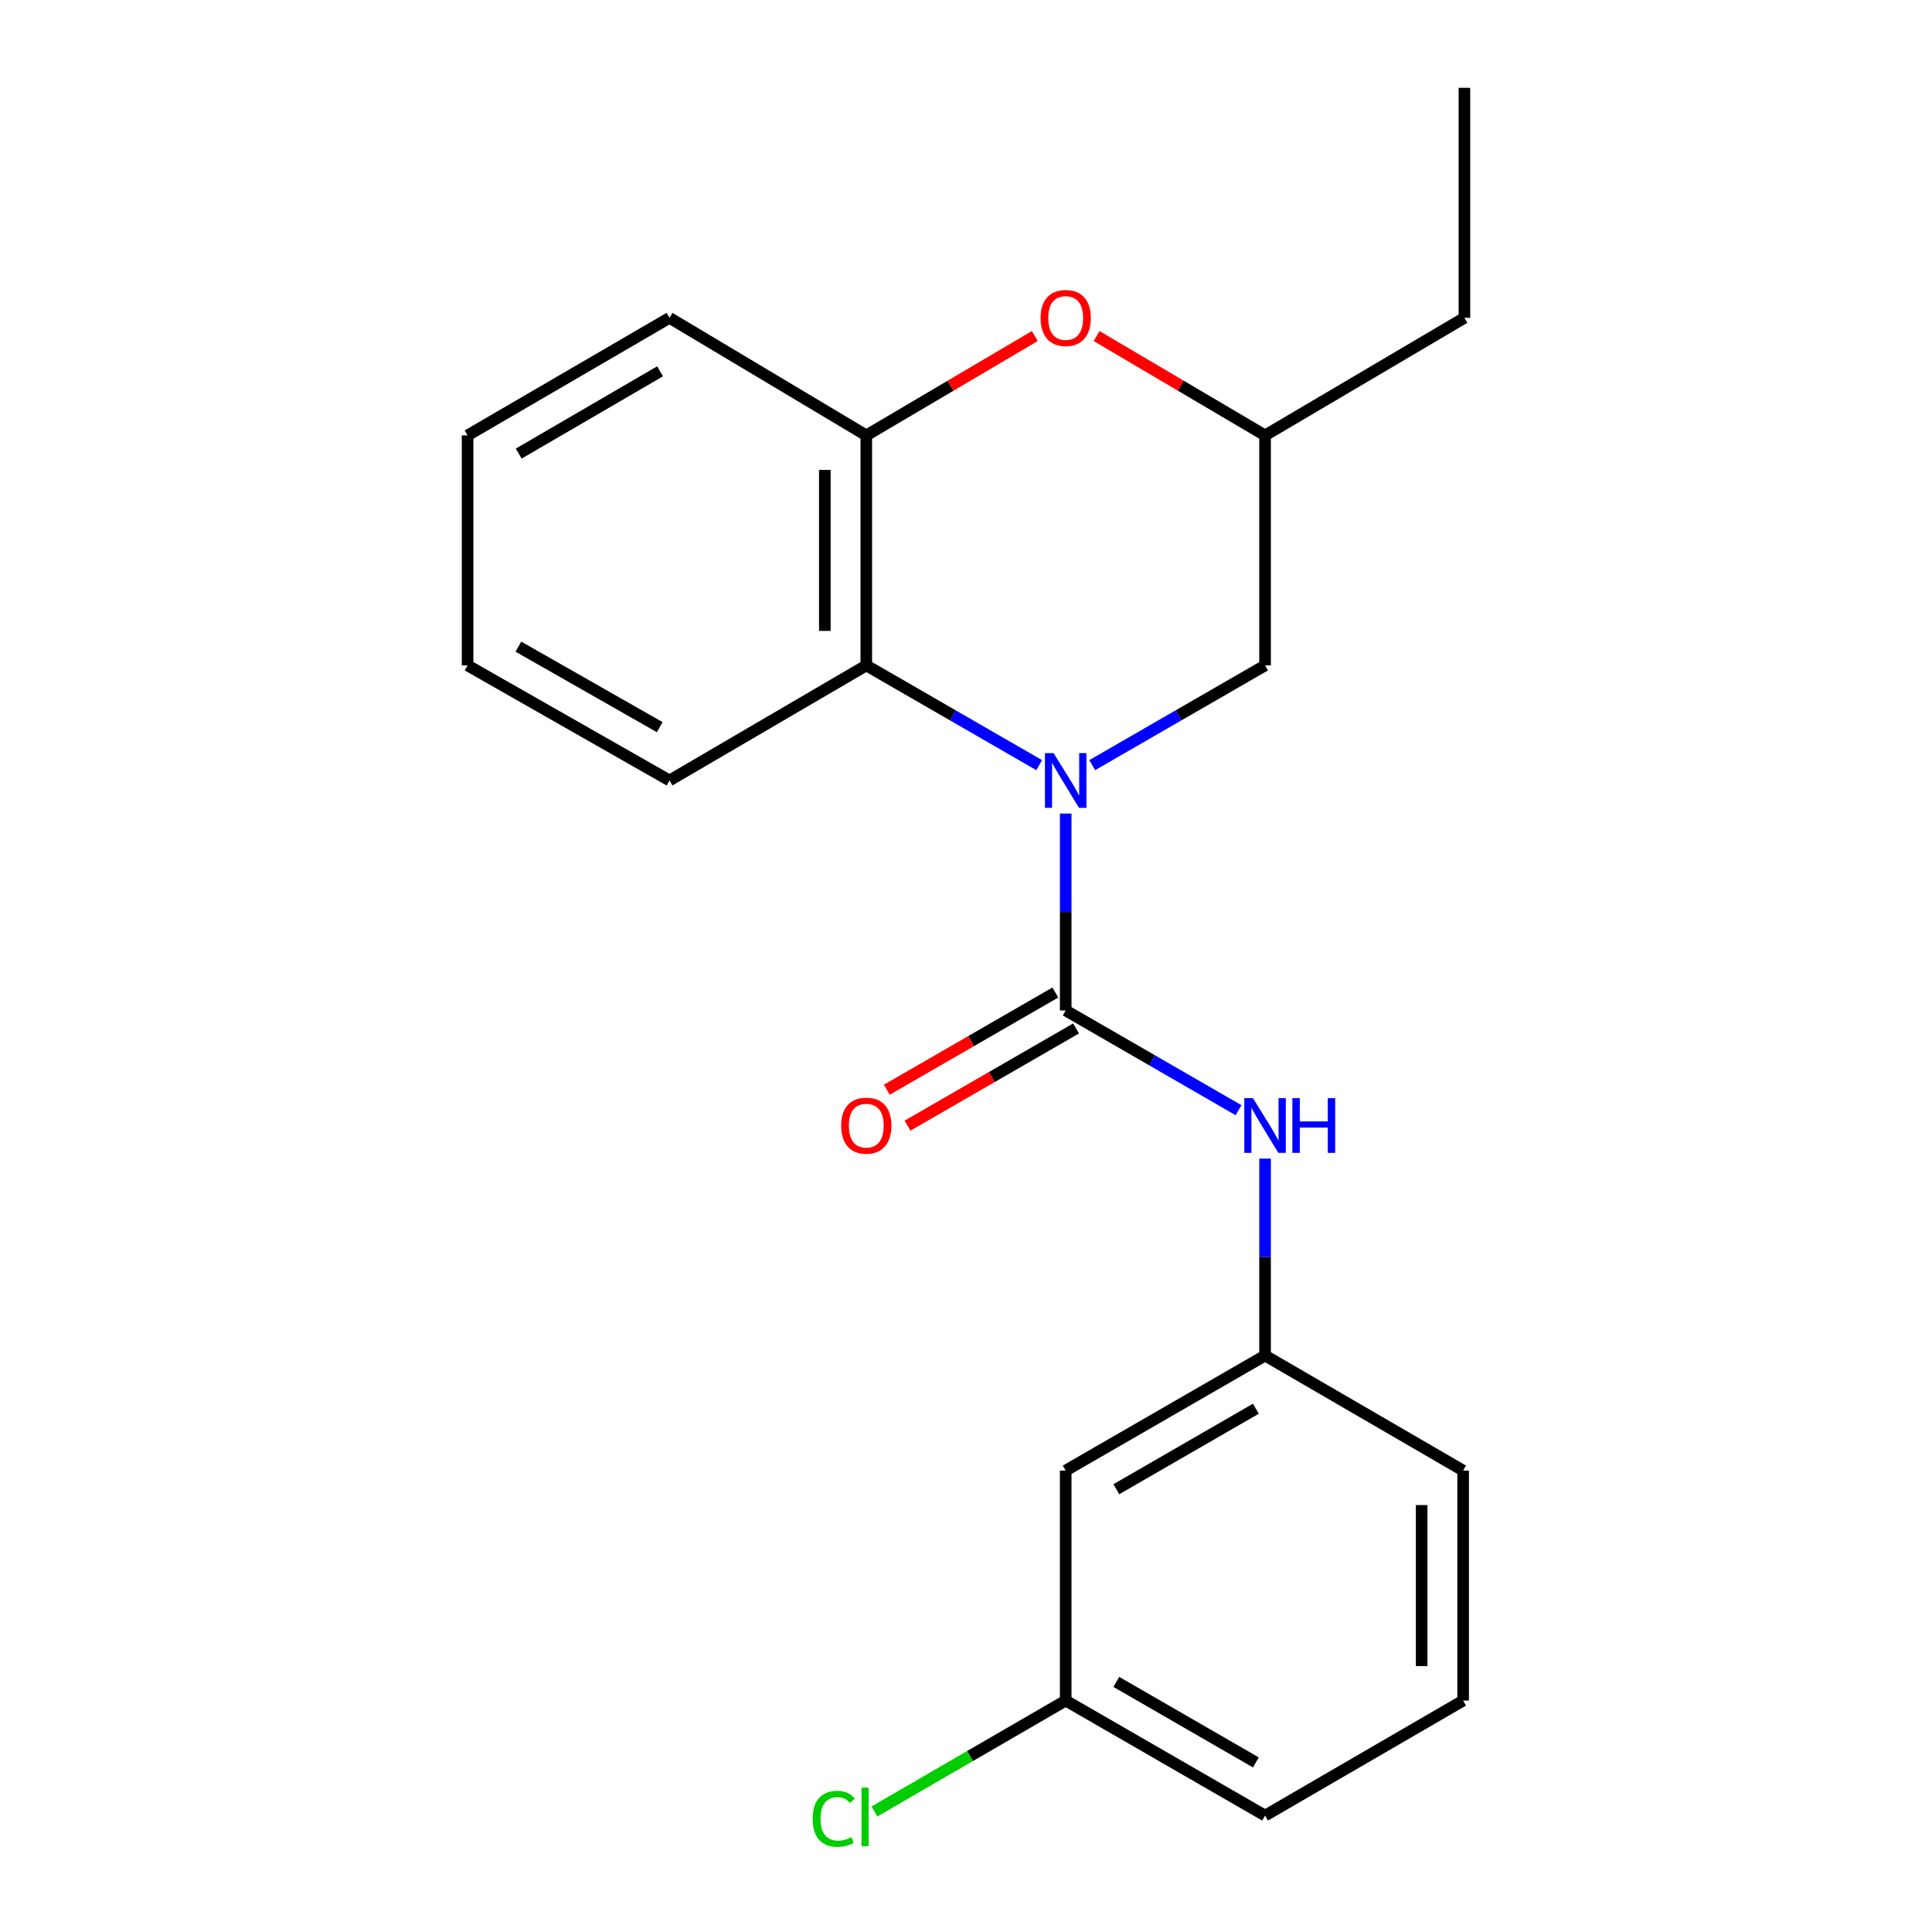 <?xml version='1.0' encoding='iso-8859-1'?>
<svg version='1.1' baseProfile='full'
              xmlns='http://www.w3.org/2000/svg'
                      xmlns:rdkit='http://www.rdkit.org/xml'
                      xmlns:xlink='http://www.w3.org/1999/xlink'
                  xml:space='preserve'
width='1000px' height='1000px' viewBox='0 0 1000 1000'>
<!-- END OF HEADER -->
<rect style='opacity:1.0;fill:#FFFFFF;stroke:none' width='1000' height='1000' x='0' y='0'> </rect>
<path class='bond-0' d='M 551.606,421.1 L 551.606,472.061' style='fill:none;fill-rule:evenodd;stroke:#0000FF;stroke-width:6px;stroke-linecap:butt;stroke-linejoin:miter;stroke-opacity:1' />
<path class='bond-0' d='M 551.606,472.061 L 551.606,523.021' style='fill:none;fill-rule:evenodd;stroke:#000000;stroke-width:6px;stroke-linecap:butt;stroke-linejoin:miter;stroke-opacity:1' />
<path class='bond-1' d='M 537.887,396.049 L 493.141,370.233' style='fill:none;fill-rule:evenodd;stroke:#0000FF;stroke-width:6px;stroke-linecap:butt;stroke-linejoin:miter;stroke-opacity:1' />
<path class='bond-1' d='M 493.141,370.233 L 448.394,344.417' style='fill:none;fill-rule:evenodd;stroke:#000000;stroke-width:6px;stroke-linecap:butt;stroke-linejoin:miter;stroke-opacity:1' />
<path class='bond-5' d='M 565.324,396.047 L 610.059,370.232' style='fill:none;fill-rule:evenodd;stroke:#0000FF;stroke-width:6px;stroke-linecap:butt;stroke-linejoin:miter;stroke-opacity:1' />
<path class='bond-5' d='M 610.059,370.232 L 654.793,344.417' style='fill:none;fill-rule:evenodd;stroke:#000000;stroke-width:6px;stroke-linecap:butt;stroke-linejoin:miter;stroke-opacity:1' />
<path class='bond-4' d='M 551.606,523.021 L 596.34,548.831' style='fill:none;fill-rule:evenodd;stroke:#000000;stroke-width:6px;stroke-linecap:butt;stroke-linejoin:miter;stroke-opacity:1' />
<path class='bond-4' d='M 596.34,548.831 L 641.075,574.641' style='fill:none;fill-rule:evenodd;stroke:#0000FF;stroke-width:6px;stroke-linecap:butt;stroke-linejoin:miter;stroke-opacity:1' />
<path class='bond-6' d='M 546.244,513.726 L 502.627,538.885' style='fill:none;fill-rule:evenodd;stroke:#000000;stroke-width:6px;stroke-linecap:butt;stroke-linejoin:miter;stroke-opacity:1' />
<path class='bond-6' d='M 502.627,538.885 L 459.011,564.044' style='fill:none;fill-rule:evenodd;stroke:#FF0000;stroke-width:6px;stroke-linecap:butt;stroke-linejoin:miter;stroke-opacity:1' />
<path class='bond-6' d='M 556.968,532.317 L 513.351,557.476' style='fill:none;fill-rule:evenodd;stroke:#000000;stroke-width:6px;stroke-linecap:butt;stroke-linejoin:miter;stroke-opacity:1' />
<path class='bond-6' d='M 513.351,557.476 L 469.735,582.635' style='fill:none;fill-rule:evenodd;stroke:#FF0000;stroke-width:6px;stroke-linecap:butt;stroke-linejoin:miter;stroke-opacity:1' />
<path class='bond-2' d='M 448.394,344.417 L 448.394,225.359' style='fill:none;fill-rule:evenodd;stroke:#000000;stroke-width:6px;stroke-linecap:butt;stroke-linejoin:miter;stroke-opacity:1' />
<path class='bond-2' d='M 426.932,326.558 L 426.932,243.218' style='fill:none;fill-rule:evenodd;stroke:#000000;stroke-width:6px;stroke-linecap:butt;stroke-linejoin:miter;stroke-opacity:1' />
<path class='bond-12' d='M 448.394,344.417 L 346.53,403.964' style='fill:none;fill-rule:evenodd;stroke:#000000;stroke-width:6px;stroke-linecap:butt;stroke-linejoin:miter;stroke-opacity:1' />
<path class='bond-13' d='M 448.394,225.359 L 346.53,164.512' style='fill:none;fill-rule:evenodd;stroke:#000000;stroke-width:6px;stroke-linecap:butt;stroke-linejoin:miter;stroke-opacity:1' />
<path class='bond-21' d='M 448.394,225.359 L 492.002,199.651' style='fill:none;fill-rule:evenodd;stroke:#000000;stroke-width:6px;stroke-linecap:butt;stroke-linejoin:miter;stroke-opacity:1' />
<path class='bond-21' d='M 492.002,199.651 L 535.61,173.942' style='fill:none;fill-rule:evenodd;stroke:#FF0000;stroke-width:6px;stroke-linecap:butt;stroke-linejoin:miter;stroke-opacity:1' />
<path class='bond-3' d='M 567.6,173.944 L 611.197,199.651' style='fill:none;fill-rule:evenodd;stroke:#FF0000;stroke-width:6px;stroke-linecap:butt;stroke-linejoin:miter;stroke-opacity:1' />
<path class='bond-3' d='M 611.197,199.651 L 654.793,225.359' style='fill:none;fill-rule:evenodd;stroke:#000000;stroke-width:6px;stroke-linecap:butt;stroke-linejoin:miter;stroke-opacity:1' />
<path class='bond-7' d='M 654.793,599.693 L 654.793,650.66' style='fill:none;fill-rule:evenodd;stroke:#0000FF;stroke-width:6px;stroke-linecap:butt;stroke-linejoin:miter;stroke-opacity:1' />
<path class='bond-7' d='M 654.793,650.66 L 654.793,701.626' style='fill:none;fill-rule:evenodd;stroke:#000000;stroke-width:6px;stroke-linecap:butt;stroke-linejoin:miter;stroke-opacity:1' />
<path class='bond-8' d='M 654.793,344.417 L 654.793,225.359' style='fill:none;fill-rule:evenodd;stroke:#000000;stroke-width:6px;stroke-linecap:butt;stroke-linejoin:miter;stroke-opacity:1' />
<path class='bond-9' d='M 654.793,701.626 L 551.606,761.161' style='fill:none;fill-rule:evenodd;stroke:#000000;stroke-width:6px;stroke-linecap:butt;stroke-linejoin:miter;stroke-opacity:1' />
<path class='bond-9' d='M 650.041,729.147 L 577.81,770.821' style='fill:none;fill-rule:evenodd;stroke:#000000;stroke-width:6px;stroke-linecap:butt;stroke-linejoin:miter;stroke-opacity:1' />
<path class='bond-15' d='M 654.793,701.626 L 757.313,761.161' style='fill:none;fill-rule:evenodd;stroke:#000000;stroke-width:6px;stroke-linecap:butt;stroke-linejoin:miter;stroke-opacity:1' />
<path class='bond-16' d='M 654.793,225.359 L 757.981,164.512' style='fill:none;fill-rule:evenodd;stroke:#000000;stroke-width:6px;stroke-linecap:butt;stroke-linejoin:miter;stroke-opacity:1' />
<path class='bond-10' d='M 551.606,761.161 L 551.606,880.219' style='fill:none;fill-rule:evenodd;stroke:#000000;stroke-width:6px;stroke-linecap:butt;stroke-linejoin:miter;stroke-opacity:1' />
<path class='bond-11' d='M 551.606,880.219 L 502.099,908.917' style='fill:none;fill-rule:evenodd;stroke:#000000;stroke-width:6px;stroke-linecap:butt;stroke-linejoin:miter;stroke-opacity:1' />
<path class='bond-11' d='M 502.099,908.917 L 452.592,937.615' style='fill:none;fill-rule:evenodd;stroke:#00CC00;stroke-width:6px;stroke-linecap:butt;stroke-linejoin:miter;stroke-opacity:1' />
<path class='bond-23' d='M 551.606,880.219 L 654.793,939.742' style='fill:none;fill-rule:evenodd;stroke:#000000;stroke-width:6px;stroke-linecap:butt;stroke-linejoin:miter;stroke-opacity:1' />
<path class='bond-23' d='M 577.808,870.556 L 650.039,912.222' style='fill:none;fill-rule:evenodd;stroke:#000000;stroke-width:6px;stroke-linecap:butt;stroke-linejoin:miter;stroke-opacity:1' />
<path class='bond-18' d='M 346.53,403.964 L 242.019,344.417' style='fill:none;fill-rule:evenodd;stroke:#000000;stroke-width:6px;stroke-linecap:butt;stroke-linejoin:miter;stroke-opacity:1' />
<path class='bond-18' d='M 341.479,376.383 L 268.321,334.701' style='fill:none;fill-rule:evenodd;stroke:#000000;stroke-width:6px;stroke-linecap:butt;stroke-linejoin:miter;stroke-opacity:1' />
<path class='bond-22' d='M 346.53,164.512 L 242.019,225.359' style='fill:none;fill-rule:evenodd;stroke:#000000;stroke-width:6px;stroke-linecap:butt;stroke-linejoin:miter;stroke-opacity:1' />
<path class='bond-22' d='M 341.652,192.187 L 268.495,234.78' style='fill:none;fill-rule:evenodd;stroke:#000000;stroke-width:6px;stroke-linecap:butt;stroke-linejoin:miter;stroke-opacity:1' />
<path class='bond-14' d='M 757.313,880.219 L 757.313,761.161' style='fill:none;fill-rule:evenodd;stroke:#000000;stroke-width:6px;stroke-linecap:butt;stroke-linejoin:miter;stroke-opacity:1' />
<path class='bond-14' d='M 735.85,862.36 L 735.85,779.02' style='fill:none;fill-rule:evenodd;stroke:#000000;stroke-width:6px;stroke-linecap:butt;stroke-linejoin:miter;stroke-opacity:1' />
<path class='bond-17' d='M 757.313,880.219 L 654.793,939.742' style='fill:none;fill-rule:evenodd;stroke:#000000;stroke-width:6px;stroke-linecap:butt;stroke-linejoin:miter;stroke-opacity:1' />
<path class='bond-19' d='M 757.981,164.512 L 757.981,45.455' style='fill:none;fill-rule:evenodd;stroke:#000000;stroke-width:6px;stroke-linecap:butt;stroke-linejoin:miter;stroke-opacity:1' />
<path class='bond-20' d='M 242.019,344.417 L 242.019,225.359' style='fill:none;fill-rule:evenodd;stroke:#000000;stroke-width:6px;stroke-linecap:butt;stroke-linejoin:miter;stroke-opacity:1' />
<path  class='atom-0' d='M 545.346 389.804
L 554.626 404.804
Q 555.546 406.284, 557.026 408.964
Q 558.506 411.644, 558.586 411.804
L 558.586 389.804
L 562.346 389.804
L 562.346 418.124
L 558.466 418.124
L 548.506 401.724
Q 547.346 399.804, 546.106 397.604
Q 544.906 395.404, 544.546 394.724
L 544.546 418.124
L 540.866 418.124
L 540.866 389.804
L 545.346 389.804
' fill='#0000FF'/>
<path  class='atom-4' d='M 538.606 164.592
Q 538.606 157.792, 541.966 153.992
Q 545.326 150.192, 551.606 150.192
Q 557.886 150.192, 561.246 153.992
Q 564.606 157.792, 564.606 164.592
Q 564.606 171.472, 561.206 175.392
Q 557.806 179.272, 551.606 179.272
Q 545.366 179.272, 541.966 175.392
Q 538.606 171.512, 538.606 164.592
M 551.606 176.072
Q 555.926 176.072, 558.246 173.192
Q 560.606 170.272, 560.606 164.592
Q 560.606 159.032, 558.246 156.232
Q 555.926 153.392, 551.606 153.392
Q 547.286 153.392, 544.926 156.192
Q 542.606 158.992, 542.606 164.592
Q 542.606 170.312, 544.926 173.192
Q 547.286 176.072, 551.606 176.072
' fill='#FF0000'/>
<path  class='atom-5' d='M 648.533 568.396
L 657.813 583.396
Q 658.733 584.876, 660.213 587.556
Q 661.693 590.236, 661.773 590.396
L 661.773 568.396
L 665.533 568.396
L 665.533 596.716
L 661.653 596.716
L 651.693 580.316
Q 650.533 578.396, 649.293 576.196
Q 648.093 573.996, 647.733 573.316
L 647.733 596.716
L 644.053 596.716
L 644.053 568.396
L 648.533 568.396
' fill='#0000FF'/>
<path  class='atom-5' d='M 668.933 568.396
L 672.773 568.396
L 672.773 580.436
L 687.253 580.436
L 687.253 568.396
L 691.093 568.396
L 691.093 596.716
L 687.253 596.716
L 687.253 583.636
L 672.773 583.636
L 672.773 596.716
L 668.933 596.716
L 668.933 568.396
' fill='#0000FF'/>
<path  class='atom-7' d='M 435.394 582.636
Q 435.394 575.836, 438.754 572.036
Q 442.114 568.236, 448.394 568.236
Q 454.674 568.236, 458.034 572.036
Q 461.394 575.836, 461.394 582.636
Q 461.394 589.516, 457.994 593.436
Q 454.594 597.316, 448.394 597.316
Q 442.154 597.316, 438.754 593.436
Q 435.394 589.556, 435.394 582.636
M 448.394 594.116
Q 452.714 594.116, 455.034 591.236
Q 457.394 588.316, 457.394 582.636
Q 457.394 577.076, 455.034 574.276
Q 452.714 571.436, 448.394 571.436
Q 444.074 571.436, 441.714 574.236
Q 439.394 577.036, 439.394 582.636
Q 439.394 588.356, 441.714 591.236
Q 444.074 594.116, 448.394 594.116
' fill='#FF0000'/>
<path  class='atom-12' d='M 420.63 941.402
Q 420.63 934.362, 423.91 930.682
Q 427.23 926.962, 433.51 926.962
Q 439.35 926.962, 442.47 931.082
L 439.83 933.242
Q 437.55 930.242, 433.51 930.242
Q 429.23 930.242, 426.95 933.122
Q 424.71 935.962, 424.71 941.402
Q 424.71 947.002, 427.03 949.882
Q 429.39 952.762, 433.95 952.762
Q 437.07 952.762, 440.71 950.882
L 441.83 953.882
Q 440.35 954.842, 438.11 955.402
Q 435.87 955.962, 433.39 955.962
Q 427.23 955.962, 423.91 952.202
Q 420.63 948.442, 420.63 941.402
' fill='#00CC00'/>
<path  class='atom-12' d='M 445.91 925.242
L 449.59 925.242
L 449.59 955.602
L 445.91 955.602
L 445.91 925.242
' fill='#00CC00'/>
</svg>
